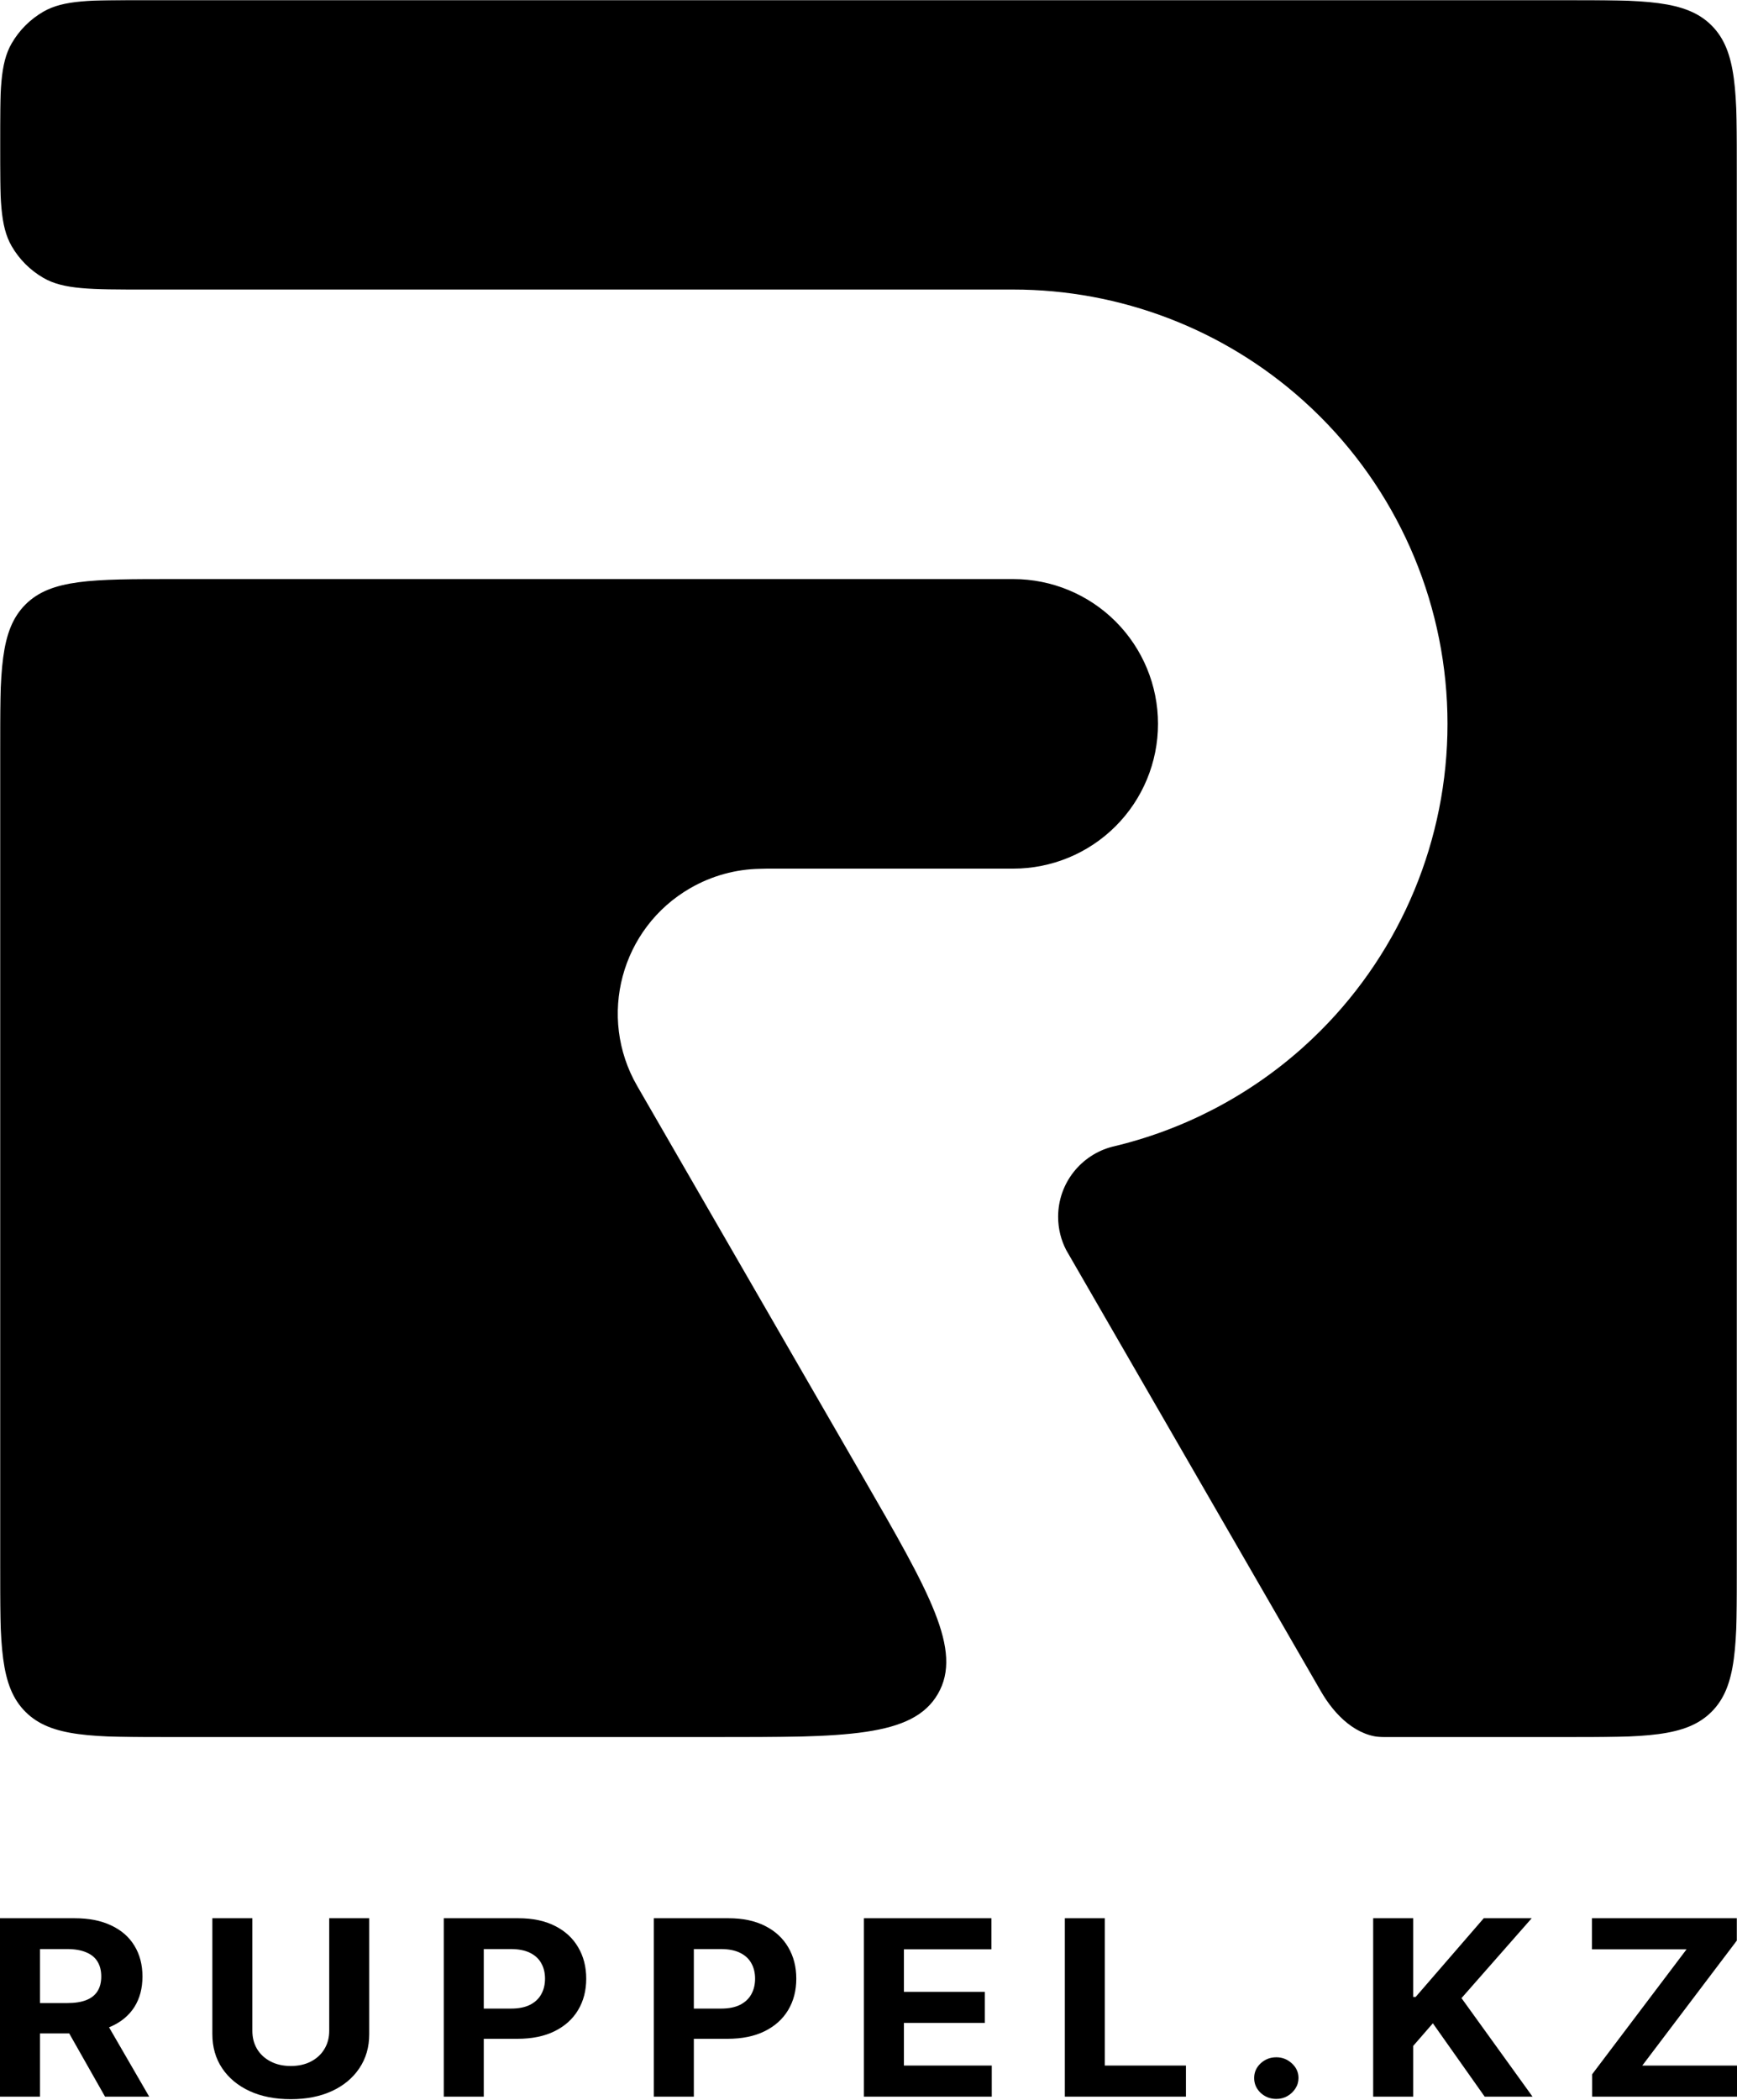 <?xml version="1.0" encoding="UTF-8"?> <svg xmlns="http://www.w3.org/2000/svg" width="1024" height="1238" viewBox="0 0 1024 1238" fill="none"> <g clip-path="url(#clip0_55_1452)"> <mask id="mask0_55_1452" style="mask-type:luminance" maskUnits="userSpaceOnUse" x="0" y="0" width="1024" height="1024"> <path d="M1024 0H0V1024H1024V0Z" fill="white"></path> </mask> <g mask="url(#mask0_55_1452)"> <path fill-rule="evenodd" clip-rule="evenodd" d="M1024 102.4C1024 54.128 1024 29.992 1009 14.996C994.007 0 969.872 0 921.6 0H85.333C53.432 0 37.481 0 25.6 6.859C17.817 11.353 11.353 17.817 6.859 25.6C0 37.481 0 53.432 0 85.333C0 117.235 0 133.186 6.859 145.067C11.353 152.85 17.817 159.313 25.6 163.807C37.481 170.667 53.432 170.667 85.333 170.667H597.333C660.464 170.667 721.193 193.986 768 235.855C771.532 239.014 774.985 242.278 778.353 245.647C826.362 293.655 853.333 358.771 853.333 426.666C853.334 494.561 826.364 559.675 778.355 607.685C774.987 611.054 771.534 614.318 768.001 617.476C735.899 646.194 697.249 666.183 655.765 675.909C637.373 680.654 623.788 697.354 623.788 717.227C623.788 724.303 625.51 730.976 628.558 736.85L778.759 997.008C786.886 1011.08 799.893 1024 816.145 1024H921.6C969.872 1024 994.007 1024 1009 1009C1024 994.007 1024 969.872 1024 921.6V102.4ZM419.913 1024C498.74 1024 538.154 1024 552.935 998.4C567.715 972.8 548.007 938.667 508.594 870.4L375.636 640.109C352.071 599.295 366.055 547.106 406.869 523.541C419.83 516.059 433.938 512.363 447.911 512.109C449.355 512.037 450.806 512 452.267 512H597.334C619.967 512 641.671 503.009 657.674 487.007C673.677 471.003 682.667 449.298 682.667 426.667C682.667 404.035 673.677 382.329 657.674 366.326C641.671 350.324 619.965 341.333 597.333 341.333H102.4C54.128 341.333 29.992 341.333 14.996 356.329C0 371.326 0 395.461 0 443.733V921.6C0 969.872 0 994.007 14.996 1009C29.992 1024 54.128 1024 102.4 1024H419.913Z" fill="black"></path> </g> <path d="M0 1235.84V1130.67H44.007C52.431 1130.67 59.62 1132.09 65.574 1134.93C71.565 1137.74 76.122 1141.73 79.245 1146.89C82.404 1152.03 83.983 1158.07 83.983 1165.02C83.983 1172.01 82.386 1178.02 79.19 1183.05C75.995 1188.05 71.366 1191.88 65.302 1194.55C59.275 1197.23 51.977 1198.56 43.408 1198.56H13.943V1180.68H39.595C44.097 1180.68 47.837 1180.11 50.815 1178.94C53.792 1177.78 56.007 1176.03 57.459 1173.71C58.948 1171.37 59.692 1168.48 59.692 1165.02C59.692 1161.54 58.948 1158.59 57.459 1156.19C56.007 1153.79 53.774 1151.98 50.76 1150.75C47.783 1149.48 44.025 1148.84 39.486 1148.84H23.583V1235.84H0ZM60.237 1187.98L87.959 1235.84H61.925L34.802 1187.98H60.237Z" fill="black"></path> <path d="M194.085 1130.67H217.668V1198.97C217.668 1206.63 215.725 1213.35 211.84 1219.1C207.991 1224.85 202.599 1229.34 195.664 1232.55C188.73 1235.74 180.651 1237.33 171.428 1237.33C162.17 1237.33 154.073 1235.74 147.137 1232.55C140.203 1229.34 134.811 1224.85 130.961 1219.1C127.113 1213.35 125.188 1206.63 125.188 1198.97V1130.67H148.771V1197.07C148.771 1201.08 149.697 1204.64 151.549 1207.75C153.437 1210.87 156.087 1213.31 159.501 1215.09C162.913 1216.87 166.89 1217.77 171.428 1217.77C176.003 1217.77 179.979 1216.87 183.356 1215.09C186.769 1213.31 189.402 1210.87 191.253 1207.75C193.141 1204.64 194.085 1201.08 194.085 1197.07V1130.67Z" fill="black"></path> <path d="M261.61 1235.84V1130.67H305.617C314.077 1130.67 321.284 1132.19 327.238 1135.24C333.194 1138.25 337.732 1142.44 340.854 1147.82C344.014 1153.16 345.593 1159.33 345.593 1166.3C345.593 1173.29 343.996 1179.46 340.8 1184.8C337.605 1190.13 332.976 1194.29 326.912 1197.28C320.884 1200.26 313.586 1201.74 305.018 1201.74H276.969V1183.93H301.205C305.744 1183.93 309.484 1183.19 312.425 1181.72C315.402 1180.21 317.617 1178.13 319.069 1175.5C320.558 1172.83 321.302 1169.77 321.302 1166.3C321.302 1162.82 320.558 1159.77 319.069 1157.16C317.617 1154.53 315.402 1152.49 312.425 1151.05C309.447 1149.58 305.671 1148.84 301.097 1148.84H285.193V1235.84H261.61Z" fill="black"></path> <path d="M385.45 1235.84V1130.67H429.457C437.917 1130.67 445.124 1132.19 451.079 1135.24C457.034 1138.25 461.572 1142.44 464.694 1147.82C467.854 1153.16 469.434 1159.33 469.434 1166.3C469.434 1173.29 467.836 1179.46 464.64 1184.8C461.445 1190.13 456.816 1194.29 450.752 1197.28C444.725 1200.26 437.427 1201.74 428.858 1201.74H400.809V1183.93H425.045C429.584 1183.93 433.324 1183.19 436.265 1181.72C439.243 1180.21 441.457 1178.13 442.91 1175.5C444.398 1172.83 445.142 1169.77 445.142 1166.3C445.142 1162.82 444.398 1159.77 442.91 1157.16C441.457 1154.53 439.243 1152.49 436.265 1151.05C433.287 1149.58 429.511 1148.84 424.937 1148.84H409.033V1235.84H385.45Z" fill="black"></path> <path d="M509.291 1235.84V1130.67H584.45V1149H532.873V1174.06H580.583V1192.39H532.873V1217.51H584.669V1235.84H509.291Z" fill="black"></path> <path d="M627.739 1235.84V1130.67H651.322V1217.51H699.141V1235.84H627.739Z" fill="black"></path> <path d="M752.424 1237.18C748.829 1237.18 745.743 1235.98 743.165 1233.59C740.623 1231.16 739.353 1228.25 739.353 1224.85C739.353 1221.49 740.623 1218.62 743.165 1216.22C745.743 1213.83 748.829 1212.63 752.424 1212.63C755.909 1212.63 758.959 1213.83 761.573 1216.22C764.188 1218.62 765.494 1221.49 765.494 1224.85C765.494 1227.11 764.878 1229.18 763.643 1231.07C762.445 1232.92 760.865 1234.41 758.905 1235.53C756.944 1236.63 754.784 1237.18 752.424 1237.18Z" fill="black"></path> <path d="M809.518 1235.84V1130.67H833.101V1177.05H834.572L874.711 1130.67H902.978L861.586 1177.76L903.469 1235.84H875.256L844.702 1192.6L833.101 1205.95V1235.84H809.518Z" fill="black"></path> <path d="M938.601 1235.84V1222.65L994.262 1149H938.492V1130.67H1023.89V1143.86L968.175 1217.51H1024V1235.84H938.601Z" fill="black"></path> </g> <defs> <clipPath id="clip0_55_1452"> <rect width="1024" height="1237.33" fill="white"></rect> </clipPath> </defs> </svg> 